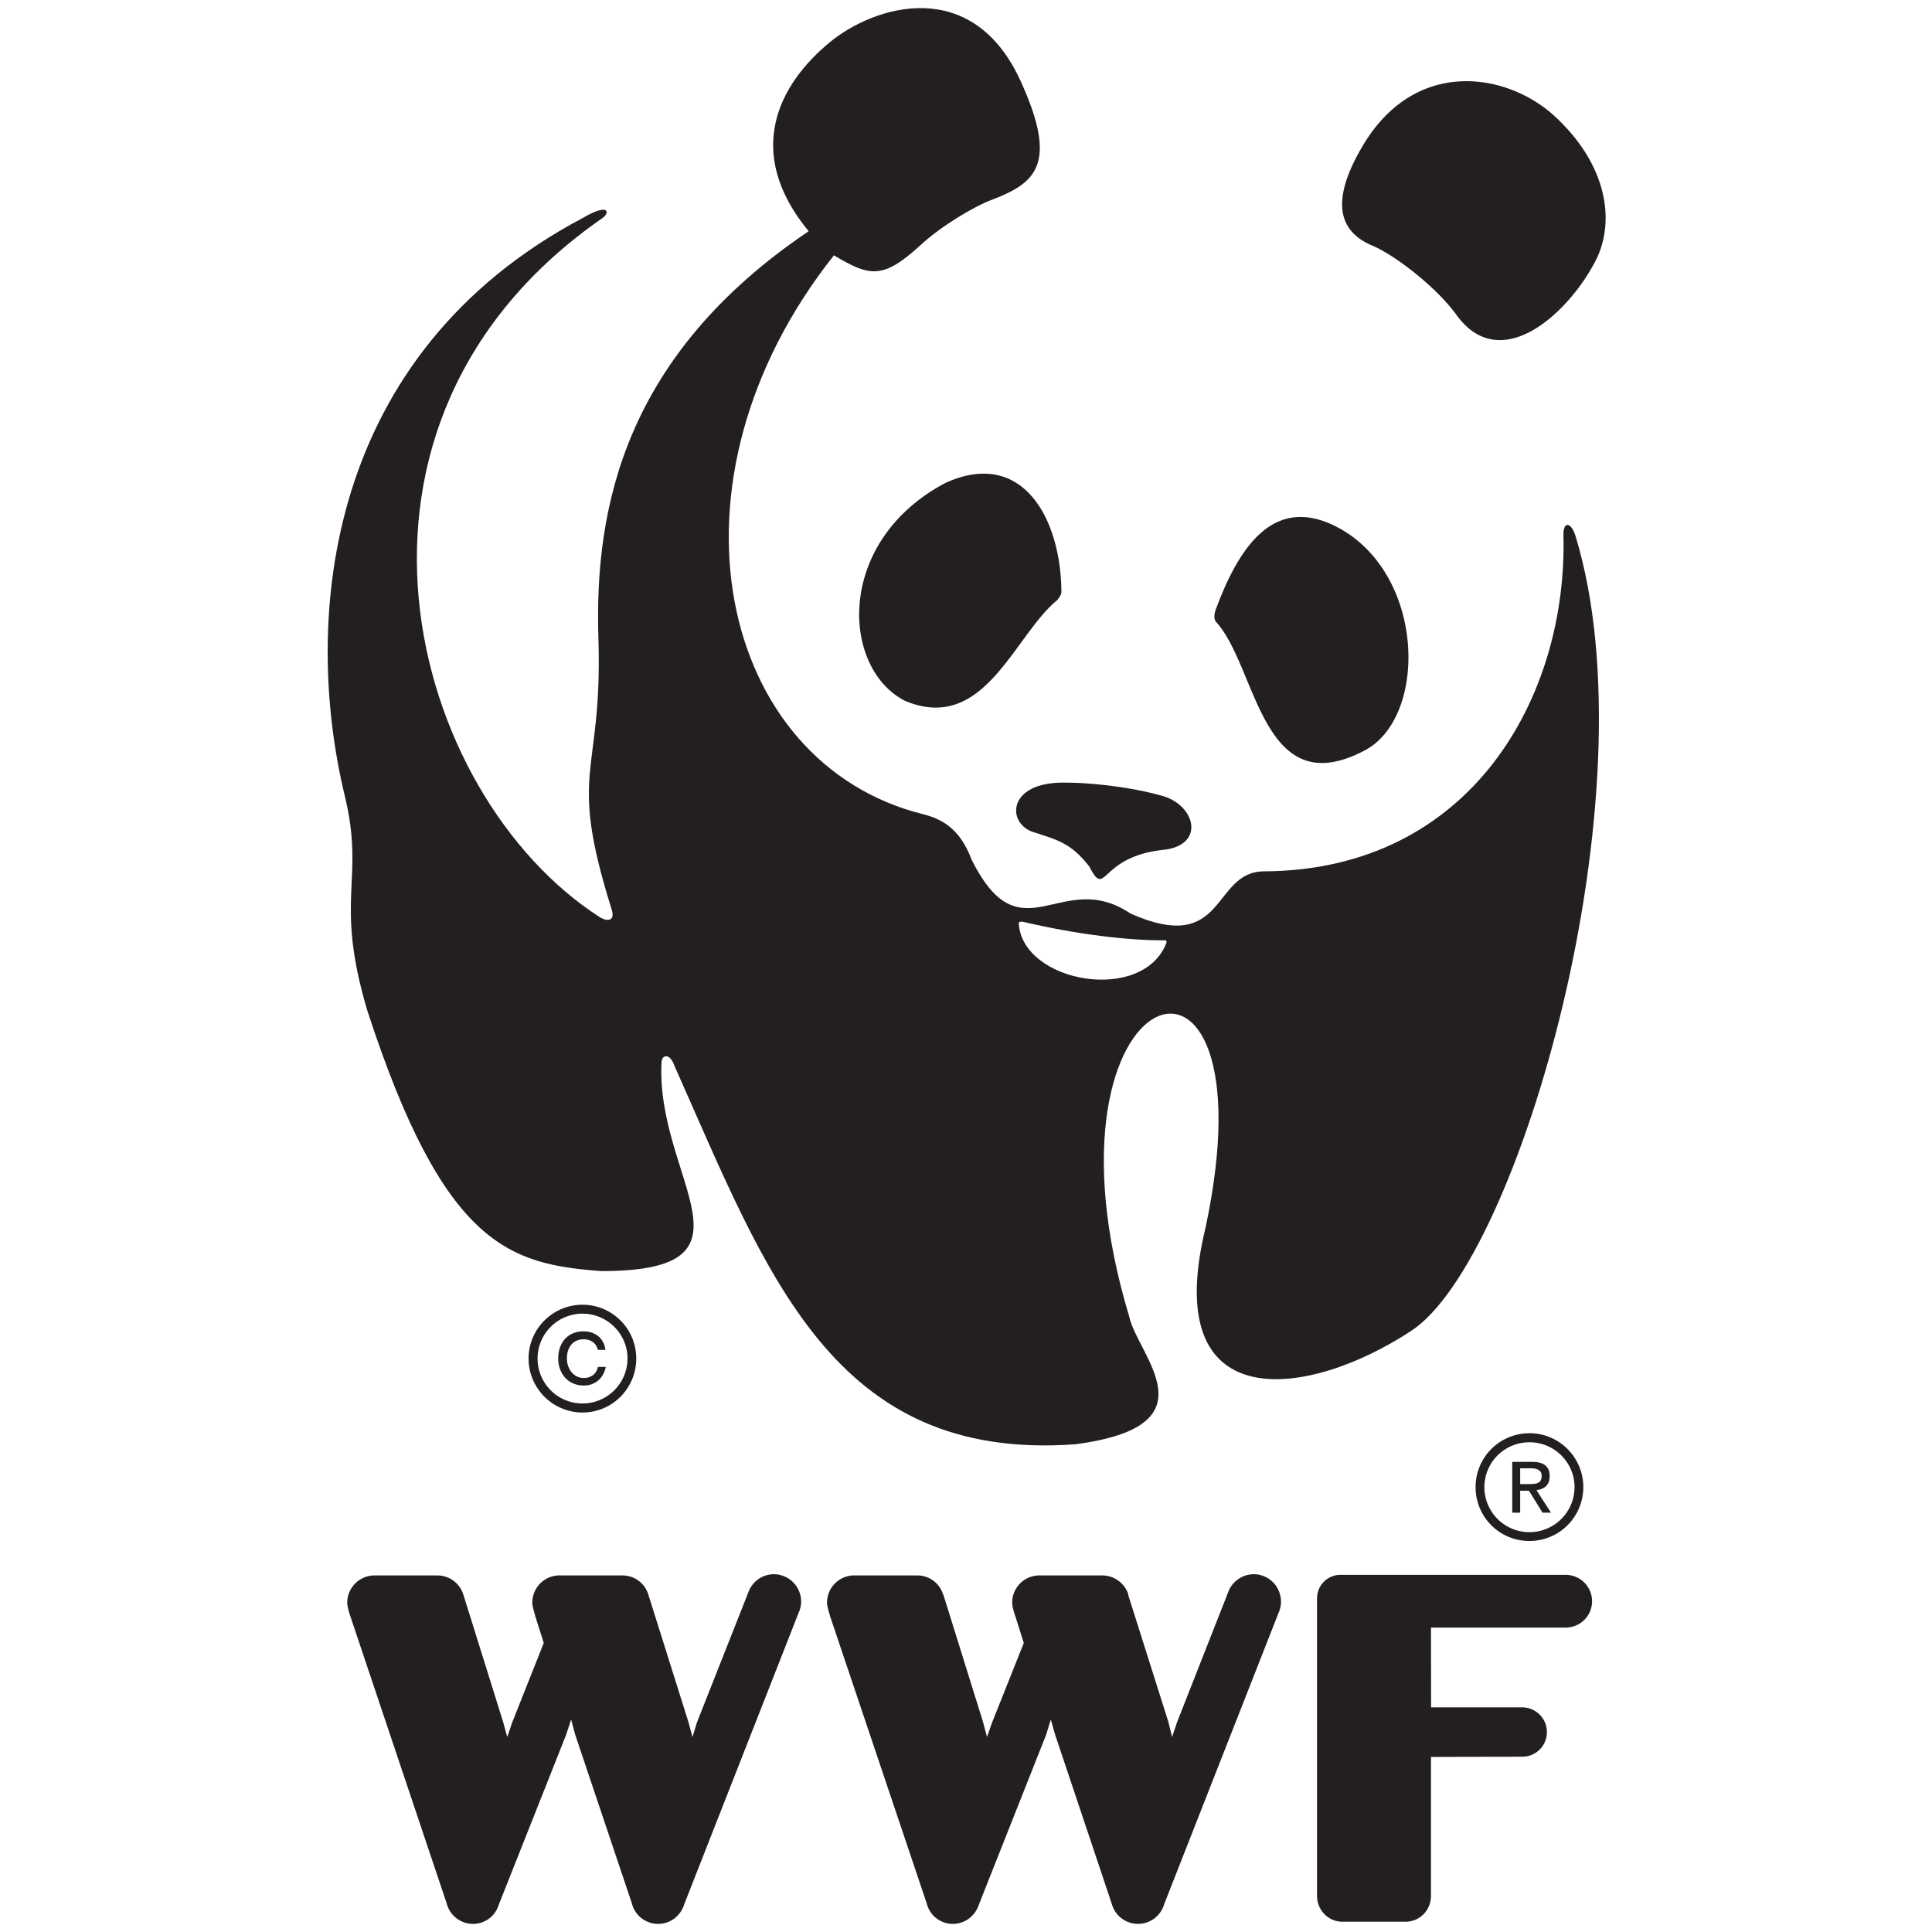 <svg xmlns="http://www.w3.org/2000/svg" width="160" height="160" fill="none" viewBox="0 0 160 160"><path fill="#231F20" d="M64.091 130.371c-.973 0-1.783.617-2.099 1.454l-4.266 10.798-.378 1.229-.338-1.251-3.305-10.507c0-.037-.026-.075-.038-.094v-.022a2.234 2.234 0 0 0-2.109-1.507h-5.327a2.254 2.254 0 0 0-2.148 2.248c0 .321.152.748.252 1.148l.696 2.197-2.61 6.572-.413 1.216-.336-1.229-3.288-10.529c-.034-.037-.034-.075-.038-.094v-.022a2.26 2.26 0 0 0-2.111-1.507h-5.332c-1.177.062-2.145 1.041-2.145 2.248 0 .321.125.748.261 1.148l7.976 23.773a2.248 2.248 0 0 0 2.17 1.688c1.01 0 1.858-.656 2.133-1.567l5.587-14.095.413-1.26.334 1.242 4.7 13.992a2.232 2.232 0 0 0 2.176 1.688c1.024 0 1.871-.682 2.16-1.635l9.452-24.082c.138-.3.227-.627.227-.966a2.27 2.27 0 0 0-2.256-2.274ZM103.838 130.371c-.971 0-1.797.617-2.113 1.454l-4.245 10.798-.412 1.229-.308-1.251-3.324-10.507c0-.037 0-.075-.013-.094v-.022a2.275 2.275 0 0 0-2.131-1.507h-5.326a2.252 2.252 0 0 0-2.14 2.248c0 .321.125.748.265 1.148l.695 2.197-2.62 6.572-.427 1.216-.324-1.229-3.28-10.529c-.035-.037-.035-.075-.055-.094v-.022a2.221 2.221 0 0 0-2.096-1.507h-5.338a2.252 2.252 0 0 0-2.154 2.248c0 .321.152.748.258 1.148l8 23.773a2.22 2.22 0 0 0 2.162 1.688c.994 0 1.843-.656 2.143-1.567l5.582-14.095.386-1.26.354 1.242 4.686 13.992a2.255 2.255 0 0 0 4.35.053l9.456-24.082c.136-.3.216-.627.216-.966 0-1.257-1.013-2.274-2.247-2.274ZM129.646 130.423h-18.634a1.934 1.934 0 0 0-1.938 1.952l-.004.005v24.739c0-.008 0 .02 0 0h.004c.051 1.12.968 2.029 2.091 2.029h5.282c1.137-.028 2.031-.931 2.06-2.09v-11.556l7.599-.022a2.025 2.025 0 0 0 2.001-2.047c0-1.11-.908-2.035-2.046-2.035h-7.544l-.01-6.611h11.249a2.183 2.183 0 0 0-.11-4.364ZM100.748 51.546c3.388 3.797 3.748 15.097 12.273 10.601 5.122-2.698 5.052-14.1-1.783-18.216-5.524-3.265-8.554 1.139-10.554 6.55-.155.422-.168.845.064 1.065ZM87.509 49.74c-3.56 2.95-6.006 11.046-12.561 8.3-5.29-2.697-5.8-13.184 3.323-18.033 6.36-2.924 9.591 2.87 9.63 9.015 0 .216-.21.538-.392.718ZM96.302 70.386c3.52-.363 2.727-3.624.06-4.442-2.38-.71-5.999-1.172-8.548-1.127-4.525.106-4.413 3.562-2.058 4.146 1.774.599 2.926.83 4.465 2.811 1.407 2.727.78-.82 6.081-1.388ZM112.903 11.995c4.423-7.355 12.105-5.932 15.967-2.262 4.234 3.982 4.916 8.584 3.29 11.822-2.217 4.341-7.869 9.619-11.55 4.512-1.624-2.252-5.083-4.947-6.963-5.725-2.895-1.221-3.446-3.833-.744-8.347Z"/><path fill="#231F20" d="M130.493 44.44c-.395-1.3-1.044-1.23-1.016-.153.356 13.412-7.642 27.78-24.79 27.875-4.379.01-3.065 7.027-11.058 3.498-5.765-3.885-9.062 3.77-13.166-4.47-.893-2.377-2.25-3.32-3.995-3.755-16.921-4.194-22.318-27.485-7.405-46.29 2.951 1.76 4.033 2.032 7.181-.854 1.633-1.516 4.394-3.193 5.896-3.744 3.58-1.37 5.527-2.898 2.427-9.739-3.985-8.88-12.132-6.373-15.86-3.3-4.198 3.47-7.158 9.06-1.738 15.642-15.166 10.223-17.76 22.787-17.411 33.702.36 11.614-2.614 10.625 1.092 22.446.332 1.031-.398 1.01-.951.675-15.808-10.117-24.344-40.968.283-57.977.548-.497.325-1.14-1.698.043-21.318 11.274-23.277 33.11-19.743 47.817 1.73 7.124-.897 8.436 1.865 17.795 6.345 19.508 11.753 21.047 19.393 21.616 13.907 0 4.476-7.672 4.987-17.307 0-.564.682-.835 1.077.326 7.654 17.164 13.056 32.779 33.179 31.323 11.644-1.52 5.18-7.302 4.474-10.582-8.57-28.419 12.214-35.12 6.333-7.409-3.88 15.872 8.389 14.281 17.037 8.588 8.918-5.855 20.065-44.497 13.607-65.766ZM96.606 78.06c-1.927 5.096-11.927 3.35-12.238-1.583 0-.197.265-.155.385-.13 4.454 1.046 8.682 1.536 11.556 1.525.103 0 .342-.061.297.188Z"/><path fill="#231F20" d="M51.968 112.505a3.73 3.73 0 0 1-3.73 3.724 3.718 3.718 0 0 1 0-7.436c2.05 0 3.73 1.67 3.73 3.712Zm-3.73-4.453c-2.455 0-4.465 2.003-4.465 4.453a4.477 4.477 0 0 0 4.465 4.474c2.472 0 4.453-2.005 4.453-4.474a4.45 4.45 0 0 0-4.453-4.453Z"/><path fill="#231F20" d="M49.511 113.203c-.086.54-.542.916-1.16.916-.856 0-1.402-.759-1.402-1.622 0-.908.49-1.583 1.398-1.583.601 0 1.042.347 1.164.879h.627c-.111-.986-.882-1.537-1.81-1.537-1.331 0-2.098.966-2.098 2.241 0 1.274.831 2.247 2.121 2.247.905 0 1.63-.582 1.814-1.541h-.654ZM130.396 123.159a3.734 3.734 0 0 1-3.725 3.728 3.728 3.728 0 0 1-3.741-3.728 3.718 3.718 0 0 1 3.741-3.714c2.046 0 3.725 1.659 3.725 3.714Zm-3.725-4.466a4.454 4.454 0 0 0-4.468 4.466 4.443 4.443 0 0 0 4.468 4.458 4.456 4.456 0 0 0 4.452-4.458c0-2.468-2.007-4.466-4.452-4.466Z"/><path fill="#231F20" d="M125.895 123.457h.727l1.124 1.816h.7l-1.204-1.862c.626-.079 1.095-.405 1.095-1.144 0-.841-.485-1.202-1.479-1.202h-1.62v4.208h.657v-1.816Zm0-.553v-1.31h.858c.448 0 .921.114.921.625 0 .656-.473.685-1.028.685h-.751Z"/></svg>